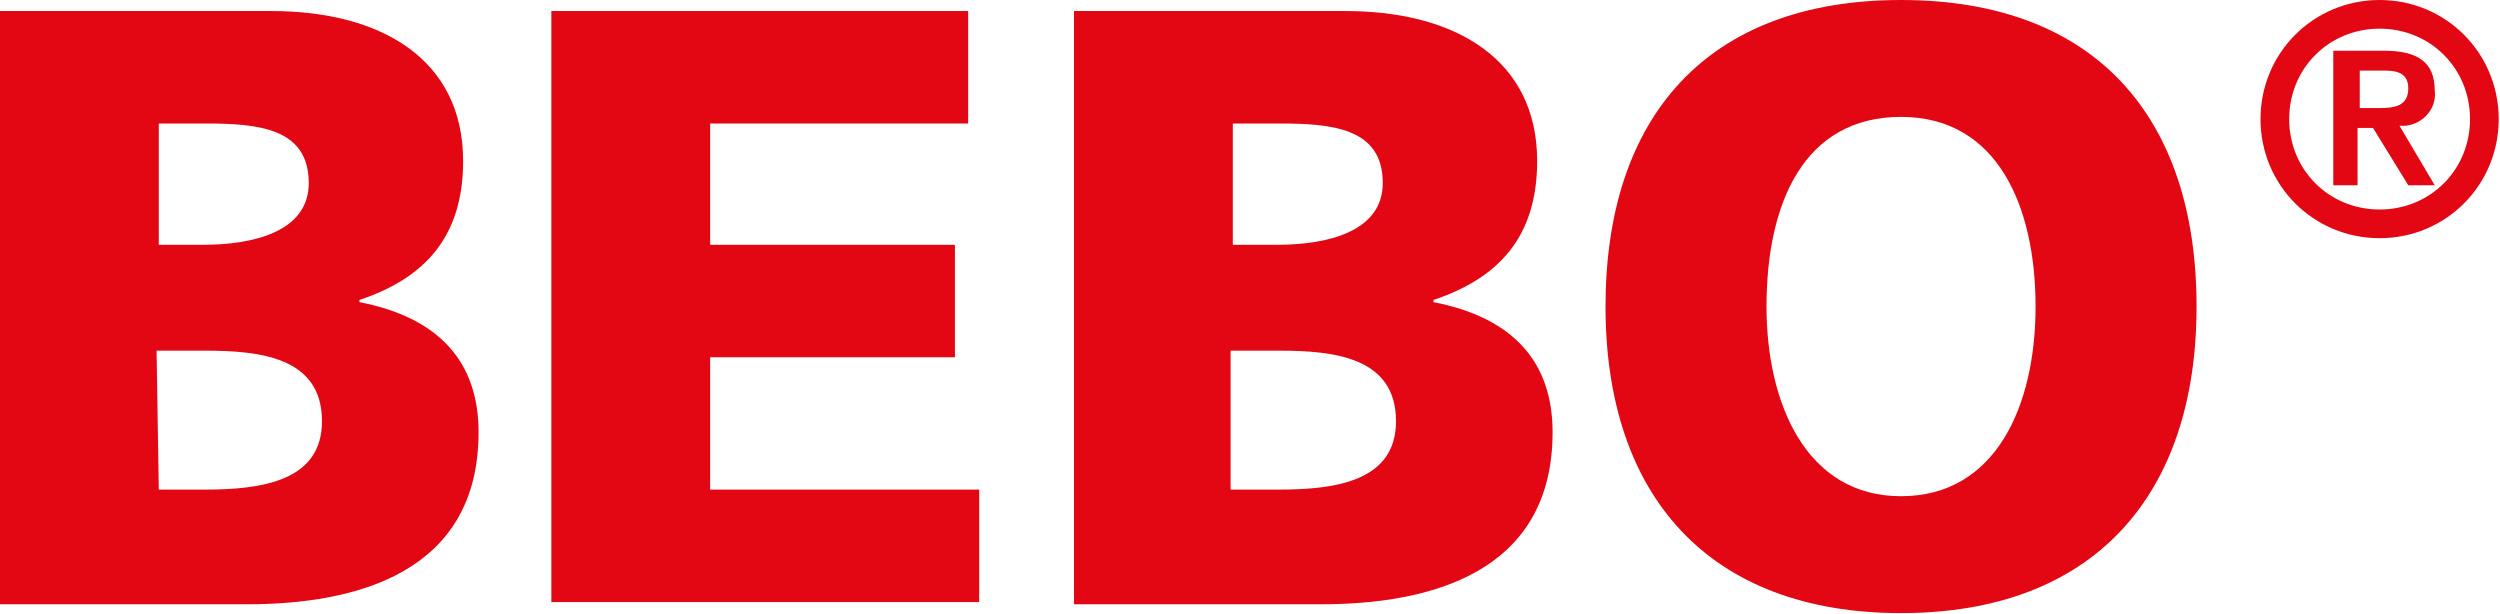<?xml version="1.0" encoding="UTF-8" standalone="no"?>
<svg xmlns="http://www.w3.org/2000/svg" xmlns:xlink="http://www.w3.org/1999/xlink" xmlns:serif="http://www.serif.com/" width="100%" height="100%" viewBox="0 0 1059 260" version="1.1" xml:space="preserve" style="fill-rule:evenodd;clip-rule:evenodd;stroke-linejoin:round;stroke-miterlimit:2;">
    <g transform="matrix(1,0,0,1,-1874.11,-1435.11)">
        <g transform="matrix(1,0,0,1,84.976,677.486)">
            <g transform="matrix(9.342,0,0,9.342,1472.44,737.073)">
                <path d="M41.1,24.4L43.2,24.4C45.8,24.4 48.5,24 48.5,21.3C48.5,18.4 45.7,18.1 43.2,18.1L41,18.1L41.1,24.4ZM41.1,13.3L43.1,13.3C45.4,13.3 47.9,12.7 47.9,10.5C47.9,8 45.6,7.8 43.2,7.8L41.1,7.8L41.1,13.3ZM33.9,2.7L46.2,2.7C51.2,2.7 54.9,4.9 54.9,9.5C54.9,12.9 53.2,14.8 50.2,15.8L50.2,15.9C53.8,16.6 55.6,18.6 55.6,21.8C55.6,28.2 50,29.6 45.1,29.6L33.9,29.6L33.9,2.7Z" style="fill:rgb(227,6,19);fill-rule:nonzero;"></path>
            </g>
            <g transform="matrix(9.342,0,0,9.342,1472.44,737.073)">
                <path d="M58.9,2.7L77.8,2.7L77.8,7.8L66.1,7.8L66.1,13.3L77.2,13.3L77.2,18.4L66.1,18.4L66.1,24.4L78.3,24.4L78.3,29.5L58.9,29.5L58.9,2.7Z" style="fill:rgb(227,6,19);fill-rule:nonzero;"></path>
            </g>
            <g transform="matrix(9.342,0,0,9.342,1472.44,737.073)">
                <path d="M89.7,24.4L91.9,24.4C94.5,24.4 97.2,24 97.2,21.3C97.2,18.4 94.4,18.1 91.9,18.1L89.7,18.1L89.7,24.4ZM89.8,13.3L91.8,13.3C94.1,13.3 96.6,12.7 96.6,10.5C96.6,8 94.3,7.8 91.9,7.8L89.8,7.8L89.8,13.3ZM82.6,2.7L94.9,2.7C99.9,2.7 103.6,4.9 103.6,9.5C103.6,12.9 101.9,14.8 98.9,15.8L98.9,15.9C102.5,16.6 104.3,18.6 104.3,21.8C104.3,28.2 98.7,29.6 93.8,29.6L82.6,29.6L82.6,2.7Z" style="fill:rgb(227,6,19);fill-rule:nonzero;"></path>
            </g>
            <g transform="matrix(9.342,0,0,9.342,1472.44,737.073)">
                <path d="M120.1,24.7C124.4,24.7 126.2,20.6 126.2,16.1C126.2,11.6 124.5,7.5 120.1,7.5C115.7,7.5 114,11.4 114,16.1C114,20.5 115.8,24.7 120.1,24.7M120.1,2.2C128.9,2.2 133.5,7.5 133.5,16.1C133.5,24.7 128.8,30 120.1,30C111.4,30 106.7,24.7 106.7,16.1C106.7,7.5 111.3,2.2 120.1,2.2" style="fill:rgb(227,6,19);fill-rule:nonzero;"></path>
            </g>
            <g transform="matrix(9.342,0,0,9.342,1472.44,737.073)">
                <path d="M140.8,7.1L141.8,7.1C142.5,7.1 143.1,7 143.1,6.2C143.1,5.4 142.4,5.4 141.9,5.4L140.9,5.4L140.9,7.1L140.8,7.1ZM139.7,4.5L142,4.5C143.5,4.5 144.3,5 144.3,6.3C144.4,7.1 143.8,7.8 143,7.9L142.7,7.9L144.3,10.6L143.1,10.6L141.5,8L140.8,8L140.8,10.6L139.7,10.6L139.7,4.5ZM145.9,7.6C145.9,5.3 144.1,3.5 141.8,3.5C139.5,3.5 137.7,5.3 137.7,7.6C137.7,9.9 139.5,11.7 141.8,11.7C144.1,11.7 145.9,9.9 145.9,7.6M136.4,7.6C136.4,4.6 138.8,2.2 141.8,2.2C144.8,2.2 147.2,4.6 147.2,7.6C147.2,10.6 144.8,13 141.8,13C138.8,13 136.4,10.6 136.4,7.6" style="fill:rgb(227,6,19);fill-rule:nonzero;"></path>
            </g>
        </g>
    </g>
</svg>
